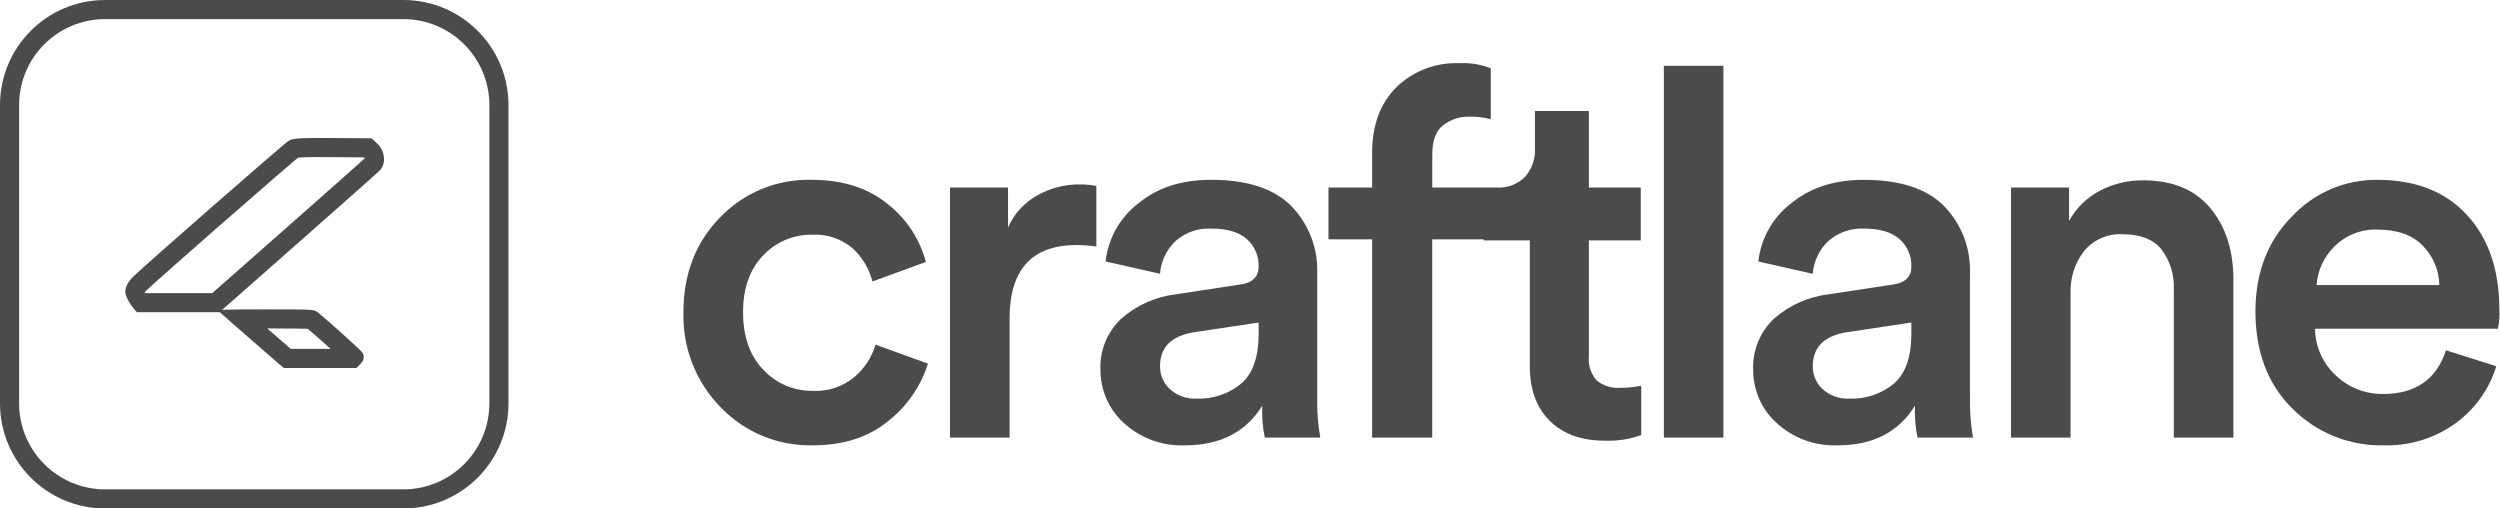 <svg width="118" height="24" viewBox="0 0 118 24" fill="none" xmlns="http://www.w3.org/2000/svg">
<path fill-rule="evenodd" clip-rule="evenodd" d="M0 4.962C0 2.222 2.222 0 4.962 0H19.038C21.778 0 24 2.222 24 4.962V19.038C24 21.778 21.778 24 19.038 24H4.962C2.222 24 0 21.778 0 19.038V4.962ZM4.962 0.902C2.72 0.902 0.902 2.72 0.902 4.962V19.038C0.902 21.28 2.72 23.098 4.962 23.098H19.038C21.28 23.098 23.098 21.28 23.098 19.038V4.962C23.098 2.72 21.28 0.902 19.038 0.902H4.962Z" fill="#4B4A4C"/>
<path fill-rule="evenodd" clip-rule="evenodd" d="M6.465 14.737H10.359L14.18 11.37C15.197 10.474 16.127 9.653 16.805 9.05C17.145 8.749 17.422 8.501 17.616 8.326C17.713 8.239 17.79 8.169 17.845 8.119C17.872 8.094 17.895 8.072 17.913 8.055C17.922 8.046 17.932 8.037 17.941 8.027C17.946 8.022 17.953 8.014 17.961 8.004L17.962 8.004C17.964 8.001 17.979 7.985 17.996 7.959C18.138 7.751 18.142 7.506 18.109 7.329C18.075 7.145 17.984 6.942 17.821 6.791L17.536 6.528L15.703 6.515C15.703 6.515 15.702 6.515 15.702 6.515C15.094 6.509 14.659 6.51 14.358 6.52C14.208 6.525 14.084 6.533 13.986 6.544C13.902 6.553 13.786 6.569 13.684 6.615L13.68 6.617L13.675 6.619C13.634 6.639 13.601 6.663 13.596 6.666L13.596 6.666C13.584 6.675 13.572 6.684 13.562 6.692C13.54 6.709 13.514 6.73 13.485 6.754C13.427 6.802 13.346 6.869 13.249 6.952C13.053 7.117 12.781 7.35 12.459 7.629C11.813 8.186 10.96 8.928 10.094 9.686C8.37 11.192 6.571 12.779 6.276 13.068M6.465 14.737L6.332 14.599L6.465 14.737ZM6.825 13.809C6.839 13.787 6.864 13.754 6.907 13.712L6.907 13.712C7.178 13.447 8.948 11.885 10.688 10.365C11.553 9.609 12.405 8.868 13.048 8.312C13.37 8.034 13.639 7.803 13.832 7.64C13.928 7.558 14.004 7.495 14.057 7.451C14.061 7.448 14.065 7.445 14.068 7.442C14.073 7.442 14.079 7.441 14.085 7.44C14.15 7.433 14.248 7.427 14.389 7.422C14.668 7.413 15.087 7.411 15.694 7.417L15.694 7.417L17.181 7.428L17.206 7.451C17.207 7.452 17.209 7.455 17.21 7.459C17.212 7.463 17.214 7.467 17.216 7.471C17.167 7.517 17.098 7.579 17.012 7.656C16.82 7.829 16.545 8.074 16.206 8.375C15.529 8.977 14.6 9.797 13.584 10.694L13.583 10.694L10.018 13.835H6.85L6.833 13.818L6.828 13.813C6.827 13.811 6.826 13.81 6.825 13.809ZM6.465 14.737L6.332 14.599L6.465 14.737ZM6.465 14.737C6.282 14.556 5.883 14.026 5.914 13.732C5.944 13.46 6.102 13.238 6.276 13.068" fill="#4B4A4C"/>
<path fill-rule="evenodd" clip-rule="evenodd" d="M17.115 16.653C17.217 16.839 17.181 17.014 17.001 17.194L16.826 17.369H13.398L13.193 17.2C13.066 17.095 12.042 16.202 11.251 15.508C11.156 15.425 11.065 15.345 10.979 15.27C10.63 14.963 10.367 14.731 10.318 14.686C10.3 14.668 10.307 14.654 10.358 14.642C10.36 14.642 10.361 14.642 10.363 14.642C10.46 14.621 10.704 14.611 11.209 14.606C11.322 14.605 11.448 14.604 11.588 14.603C11.848 14.602 12.158 14.602 12.526 14.602C14.793 14.602 14.817 14.602 14.986 14.734C15.383 15.041 17.061 16.551 17.115 16.653ZM12.616 15.504C13.705 15.504 14.223 15.505 14.495 15.519C14.506 15.52 14.515 15.52 14.525 15.521C14.741 15.7 15.162 16.068 15.575 16.441C15.585 16.449 15.594 16.458 15.604 16.466H13.723C13.571 16.337 13.121 15.946 12.616 15.504Z" fill="#4B4A4C"/>
<path d="M38.319 11.08C37.889 11.073 37.461 11.157 37.065 11.326C36.668 11.495 36.311 11.745 36.018 12.061C35.388 12.715 35.072 13.608 35.072 14.739C35.072 15.887 35.392 16.792 36.03 17.454C36.328 17.775 36.691 18.029 37.094 18.2C37.497 18.371 37.931 18.456 38.369 18.448C39.088 18.485 39.794 18.246 40.345 17.782C40.81 17.381 41.15 16.855 41.326 16.267L43.799 17.163C43.46 18.237 42.805 19.183 41.92 19.878C40.99 20.639 39.806 21.019 38.368 21.019C37.558 21.038 36.753 20.888 36.003 20.579C35.254 20.27 34.577 19.809 34.016 19.225C33.436 18.634 32.982 17.932 32.68 17.162C32.378 16.391 32.235 15.568 32.258 14.741C32.258 12.931 32.836 11.436 33.992 10.256C34.547 9.679 35.216 9.224 35.957 8.919C36.698 8.615 37.493 8.467 38.294 8.487C39.765 8.487 40.965 8.866 41.894 9.626C42.779 10.317 43.413 11.278 43.701 12.364L41.18 13.286C41.026 12.686 40.702 12.143 40.247 11.723C39.711 11.268 39.021 11.038 38.319 11.08ZM51.748 8.777V11.638C51.444 11.591 51.136 11.566 50.827 11.565C48.71 11.565 47.652 12.72 47.652 15.031V20.655H44.84V8.85H47.579V10.741C47.851 10.113 48.319 9.591 48.912 9.25C49.544 8.882 50.265 8.693 50.997 8.705C51.249 8.704 51.501 8.729 51.748 8.777ZM51.941 17.454C51.922 17.005 52 16.558 52.169 16.141C52.339 15.725 52.596 15.35 52.923 15.042C53.646 14.405 54.547 14.003 55.505 13.891L58.535 13.43C59.116 13.35 59.407 13.067 59.407 12.582C59.416 12.338 59.37 12.095 59.274 11.871C59.177 11.647 59.032 11.447 58.85 11.285C58.478 10.955 57.92 10.789 57.177 10.789C56.556 10.757 55.946 10.97 55.48 11.383C55.056 11.789 54.796 12.337 54.753 12.922L52.184 12.341C52.243 11.807 52.408 11.291 52.671 10.822C52.933 10.354 53.287 9.943 53.711 9.614C54.616 8.862 55.763 8.487 57.154 8.487C58.867 8.487 60.131 8.899 60.947 9.723C61.356 10.142 61.675 10.639 61.885 11.185C62.096 11.731 62.193 12.314 62.172 12.898V18.765C62.16 19.398 62.209 20.031 62.317 20.655H59.7C59.595 20.161 59.554 19.656 59.579 19.152C58.803 20.396 57.59 21.019 55.942 21.019C55.413 21.042 54.886 20.961 54.388 20.78C53.891 20.599 53.435 20.322 53.045 19.964C52.695 19.647 52.416 19.26 52.226 18.828C52.036 18.395 51.939 17.928 51.942 17.455L51.941 17.454ZM56.475 18.813C57.247 18.847 58.004 18.592 58.596 18.097C59.138 17.619 59.408 16.84 59.408 15.758V15.224L56.33 15.686C55.279 15.864 54.754 16.397 54.754 17.286C54.752 17.488 54.791 17.688 54.871 17.874C54.95 18.059 55.067 18.227 55.215 18.364C55.385 18.519 55.584 18.638 55.8 18.715C56.016 18.792 56.246 18.826 56.475 18.813ZM69.348 5.505C68.906 5.496 68.475 5.637 68.124 5.905C67.776 6.172 67.603 6.636 67.603 7.299V8.85H70.339V11.298H67.601V20.655H64.764V11.298H62.704V8.85H64.764V7.225C64.764 5.916 65.144 4.882 65.903 4.122C66.297 3.739 66.764 3.441 67.277 3.245C67.789 3.049 68.337 2.96 68.885 2.983C69.39 2.955 69.894 3.037 70.364 3.225V5.625C70.032 5.54 69.69 5.499 69.348 5.505ZM74.995 5.238V8.85H77.443V11.347H74.995V16.826C74.976 17.029 74.999 17.233 75.061 17.427C75.124 17.621 75.225 17.8 75.358 17.953C75.678 18.214 76.086 18.34 76.497 18.305C76.823 18.305 77.148 18.272 77.467 18.208V20.534C76.916 20.733 76.332 20.824 75.746 20.8C74.647 20.8 73.782 20.489 73.152 19.867C72.522 19.245 72.207 18.385 72.207 17.286V11.347H70.025V8.85H70.631C70.881 8.868 71.131 8.832 71.366 8.744C71.6 8.656 71.812 8.519 71.989 8.341C72.307 7.972 72.472 7.495 72.449 7.008V5.238H74.995ZM81.345 20.655H78.534V3.105H81.345V20.655ZM82.75 17.455C82.731 17.006 82.809 16.559 82.978 16.142C83.148 15.726 83.405 15.351 83.732 15.043C84.455 14.406 85.356 14.004 86.314 13.892L89.344 13.431C89.925 13.351 90.216 13.068 90.216 12.583C90.225 12.339 90.179 12.097 90.082 11.872C89.986 11.648 89.841 11.448 89.659 11.286C89.287 10.956 88.729 10.79 87.986 10.79C87.365 10.758 86.755 10.972 86.289 11.384C85.865 11.79 85.605 12.338 85.562 12.924L82.993 12.342C83.052 11.808 83.217 11.292 83.48 10.823C83.742 10.355 84.096 9.944 84.52 9.615C85.425 8.863 86.572 8.488 87.963 8.488C89.676 8.488 90.94 8.9 91.757 9.724C92.165 10.143 92.484 10.64 92.695 11.185C92.905 11.731 93.003 12.314 92.982 12.898V18.765C92.97 19.398 93.018 20.031 93.126 20.655H90.509C90.404 20.161 90.363 19.656 90.388 19.152C89.612 20.396 88.4 21.019 86.752 21.019C86.224 21.042 85.696 20.961 85.198 20.78C84.701 20.599 84.245 20.322 83.855 19.964C83.505 19.647 83.226 19.26 83.035 18.828C82.845 18.395 82.748 17.928 82.751 17.455H82.75ZM87.283 18.813C88.055 18.847 88.811 18.592 89.404 18.097C89.945 17.619 90.216 16.84 90.216 15.758V15.224L87.139 15.686C86.088 15.864 85.563 16.397 85.563 17.286C85.561 17.488 85.6 17.688 85.68 17.874C85.759 18.059 85.876 18.227 86.024 18.364C86.194 18.519 86.392 18.638 86.609 18.715C86.825 18.792 87.055 18.826 87.284 18.813H87.283ZM97.731 13.844V20.655H94.92V8.85H97.659V10.426C98.001 9.808 98.52 9.305 99.15 8.984C99.769 8.669 100.455 8.507 101.149 8.511C102.539 8.511 103.598 8.947 104.325 9.82C105.052 10.692 105.416 11.816 105.416 13.19V20.655H102.604V13.674C102.638 12.991 102.433 12.318 102.022 11.771C101.634 11.294 101.02 11.055 100.18 11.055C99.838 11.037 99.497 11.098 99.184 11.235C98.87 11.372 98.593 11.58 98.374 11.843C97.93 12.413 97.703 13.122 97.732 13.844H97.731ZM109.344 13.456H115.137C115.123 12.756 114.841 12.088 114.349 11.589C113.856 11.088 113.149 10.838 112.228 10.838C111.853 10.822 111.478 10.884 111.128 11.019C110.778 11.155 110.459 11.361 110.192 11.626C109.694 12.111 109.391 12.762 109.344 13.456ZM115.451 16.534L117.827 17.286C117.494 18.359 116.827 19.297 115.924 19.964C114.93 20.688 113.723 21.059 112.494 21.019C111.701 21.035 110.914 20.89 110.178 20.595C109.443 20.299 108.775 19.858 108.214 19.298C107.043 18.15 106.457 16.615 106.457 14.692C106.457 12.882 107.026 11.395 108.165 10.232C108.68 9.677 109.305 9.236 109.999 8.935C110.694 8.635 111.444 8.482 112.201 8.487C114.011 8.487 115.425 9.04 116.443 10.147C117.461 11.254 117.97 12.745 117.97 14.619C117.991 14.92 117.966 15.223 117.897 15.516H109.27C109.275 15.931 109.364 16.341 109.533 16.72C109.702 17.1 109.946 17.44 110.252 17.722C110.855 18.297 111.661 18.61 112.494 18.595C114.013 18.595 114.999 17.908 115.451 16.534Z" fill="#4B4A4C"/>
</svg>
